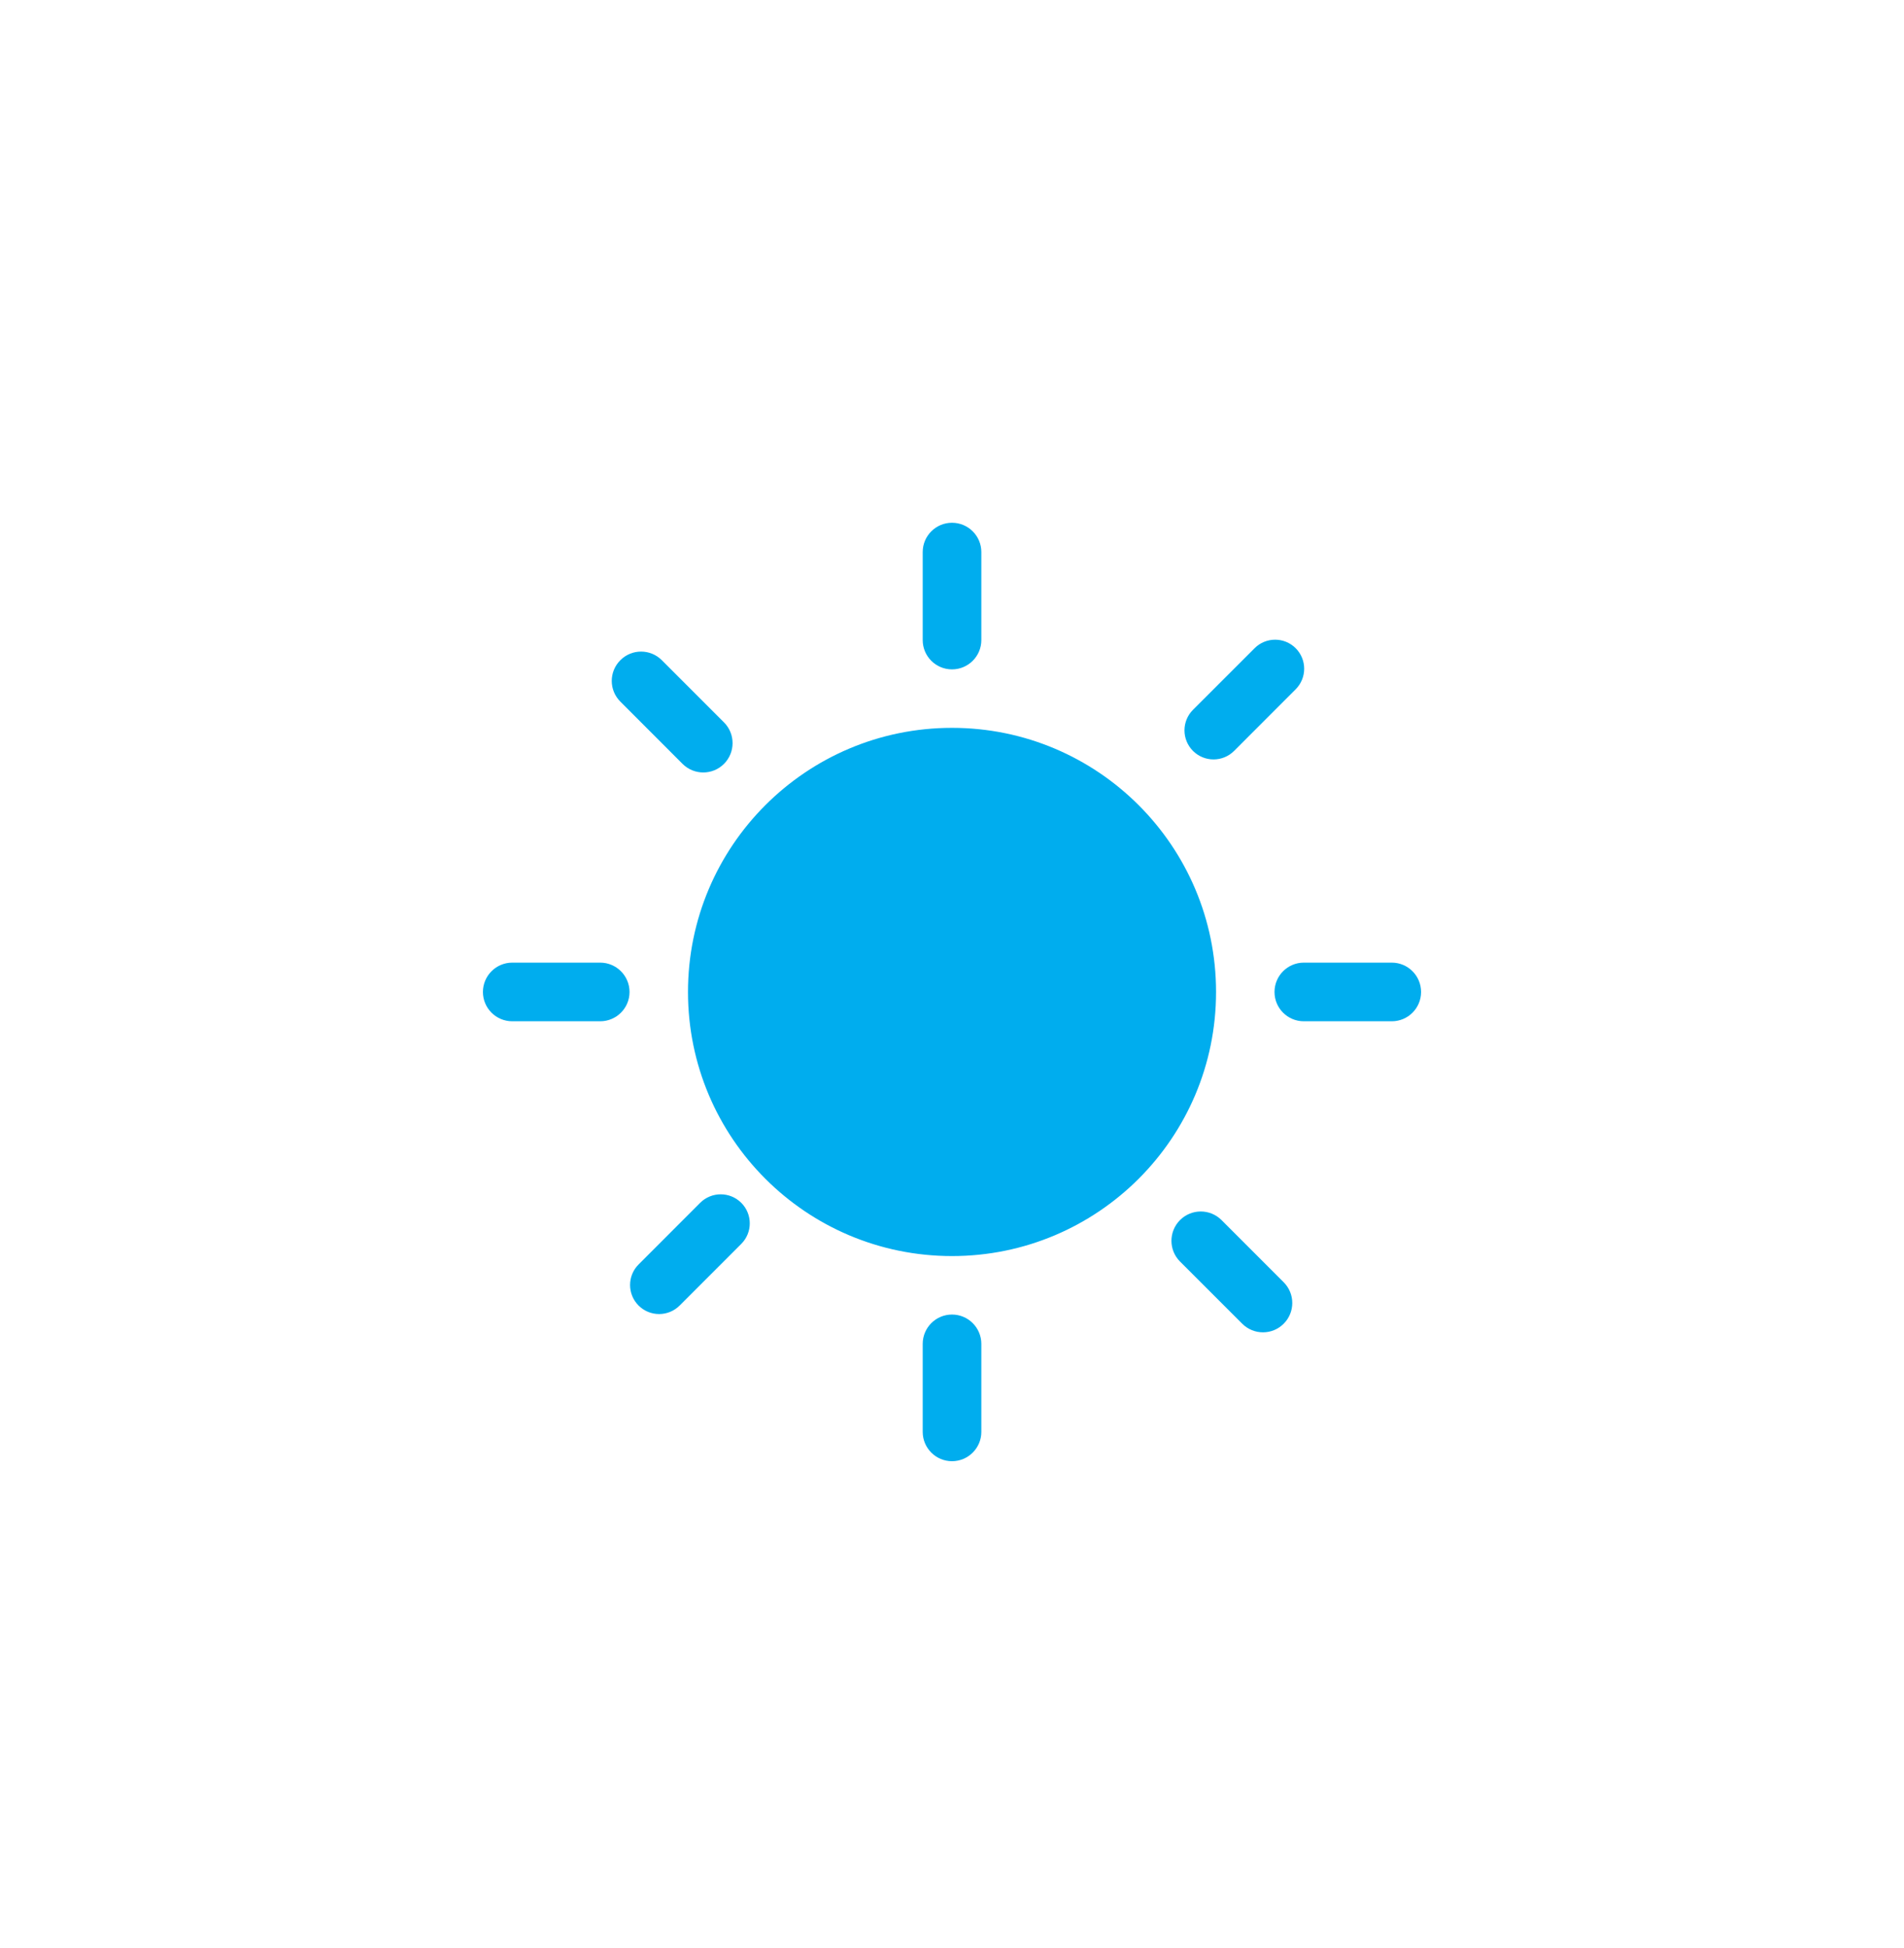 <?xml version="1.0" encoding="UTF-8"?> <svg xmlns="http://www.w3.org/2000/svg" width="44" height="45" viewBox="0 0 44 45" fill="none"><path d="M15.773 17.647C16.038 17.912 16.466 17.912 16.731 17.647C16.995 17.382 16.995 16.953 16.731 16.689L15.294 15.252C15.029 14.987 14.6 14.987 14.336 15.252C14.071 15.516 14.071 15.945 14.336 16.209L15.773 17.647ZM16.18 27.788L14.757 29.212C14.495 29.474 14.495 29.899 14.757 30.161C15.019 30.423 15.444 30.423 15.706 30.161L17.13 28.737C17.392 28.475 17.392 28.05 17.13 27.788C16.867 27.526 16.443 27.526 16.18 27.788ZM22 15.464C22.374 15.464 22.678 15.161 22.678 14.787V12.754C22.678 12.38 22.374 12.077 22 12.077C21.626 12.077 21.323 12.38 21.323 12.754V14.787C21.323 15.161 21.626 15.464 22 15.464ZM28.519 17.348L29.942 15.924C30.204 15.662 30.204 15.237 29.942 14.975C29.68 14.713 29.255 14.713 28.993 14.975L27.569 16.398C27.307 16.661 27.307 17.085 27.569 17.348C27.832 17.61 28.256 17.61 28.519 17.348ZM13.87 22.239H11.838C11.464 22.239 11.16 22.543 11.16 22.917C11.16 23.291 11.464 23.594 11.838 23.594H13.87C14.244 23.594 14.548 23.291 14.548 22.917C14.548 22.543 14.244 22.239 13.87 22.239ZM22 30.369C21.626 30.369 21.323 30.673 21.323 31.047V33.08C21.323 33.453 21.626 33.757 22 33.757C22.374 33.757 22.678 33.453 22.678 33.08V31.047C22.678 30.673 22.374 30.369 22 30.369ZM32.163 22.239H30.13C29.756 22.239 29.453 22.543 29.453 22.917C29.453 23.291 29.756 23.594 30.13 23.594H32.163C32.537 23.594 32.84 23.291 32.84 22.917C32.84 22.543 32.537 22.239 32.163 22.239ZM28.228 28.186C27.963 27.922 27.534 27.922 27.27 28.186C27.005 28.451 27.005 28.88 27.27 29.145L28.707 30.581C28.972 30.846 29.401 30.846 29.665 30.581C29.929 30.317 29.93 29.888 29.665 29.623L28.228 28.186ZM22 16.815C18.63 16.815 15.899 19.547 15.899 22.917C15.899 26.287 18.63 29.018 22 29.018C25.37 29.018 28.102 26.287 28.102 22.917C28.102 19.547 25.37 16.815 22 16.815Z" fill="#00ADEE"></path></svg> 